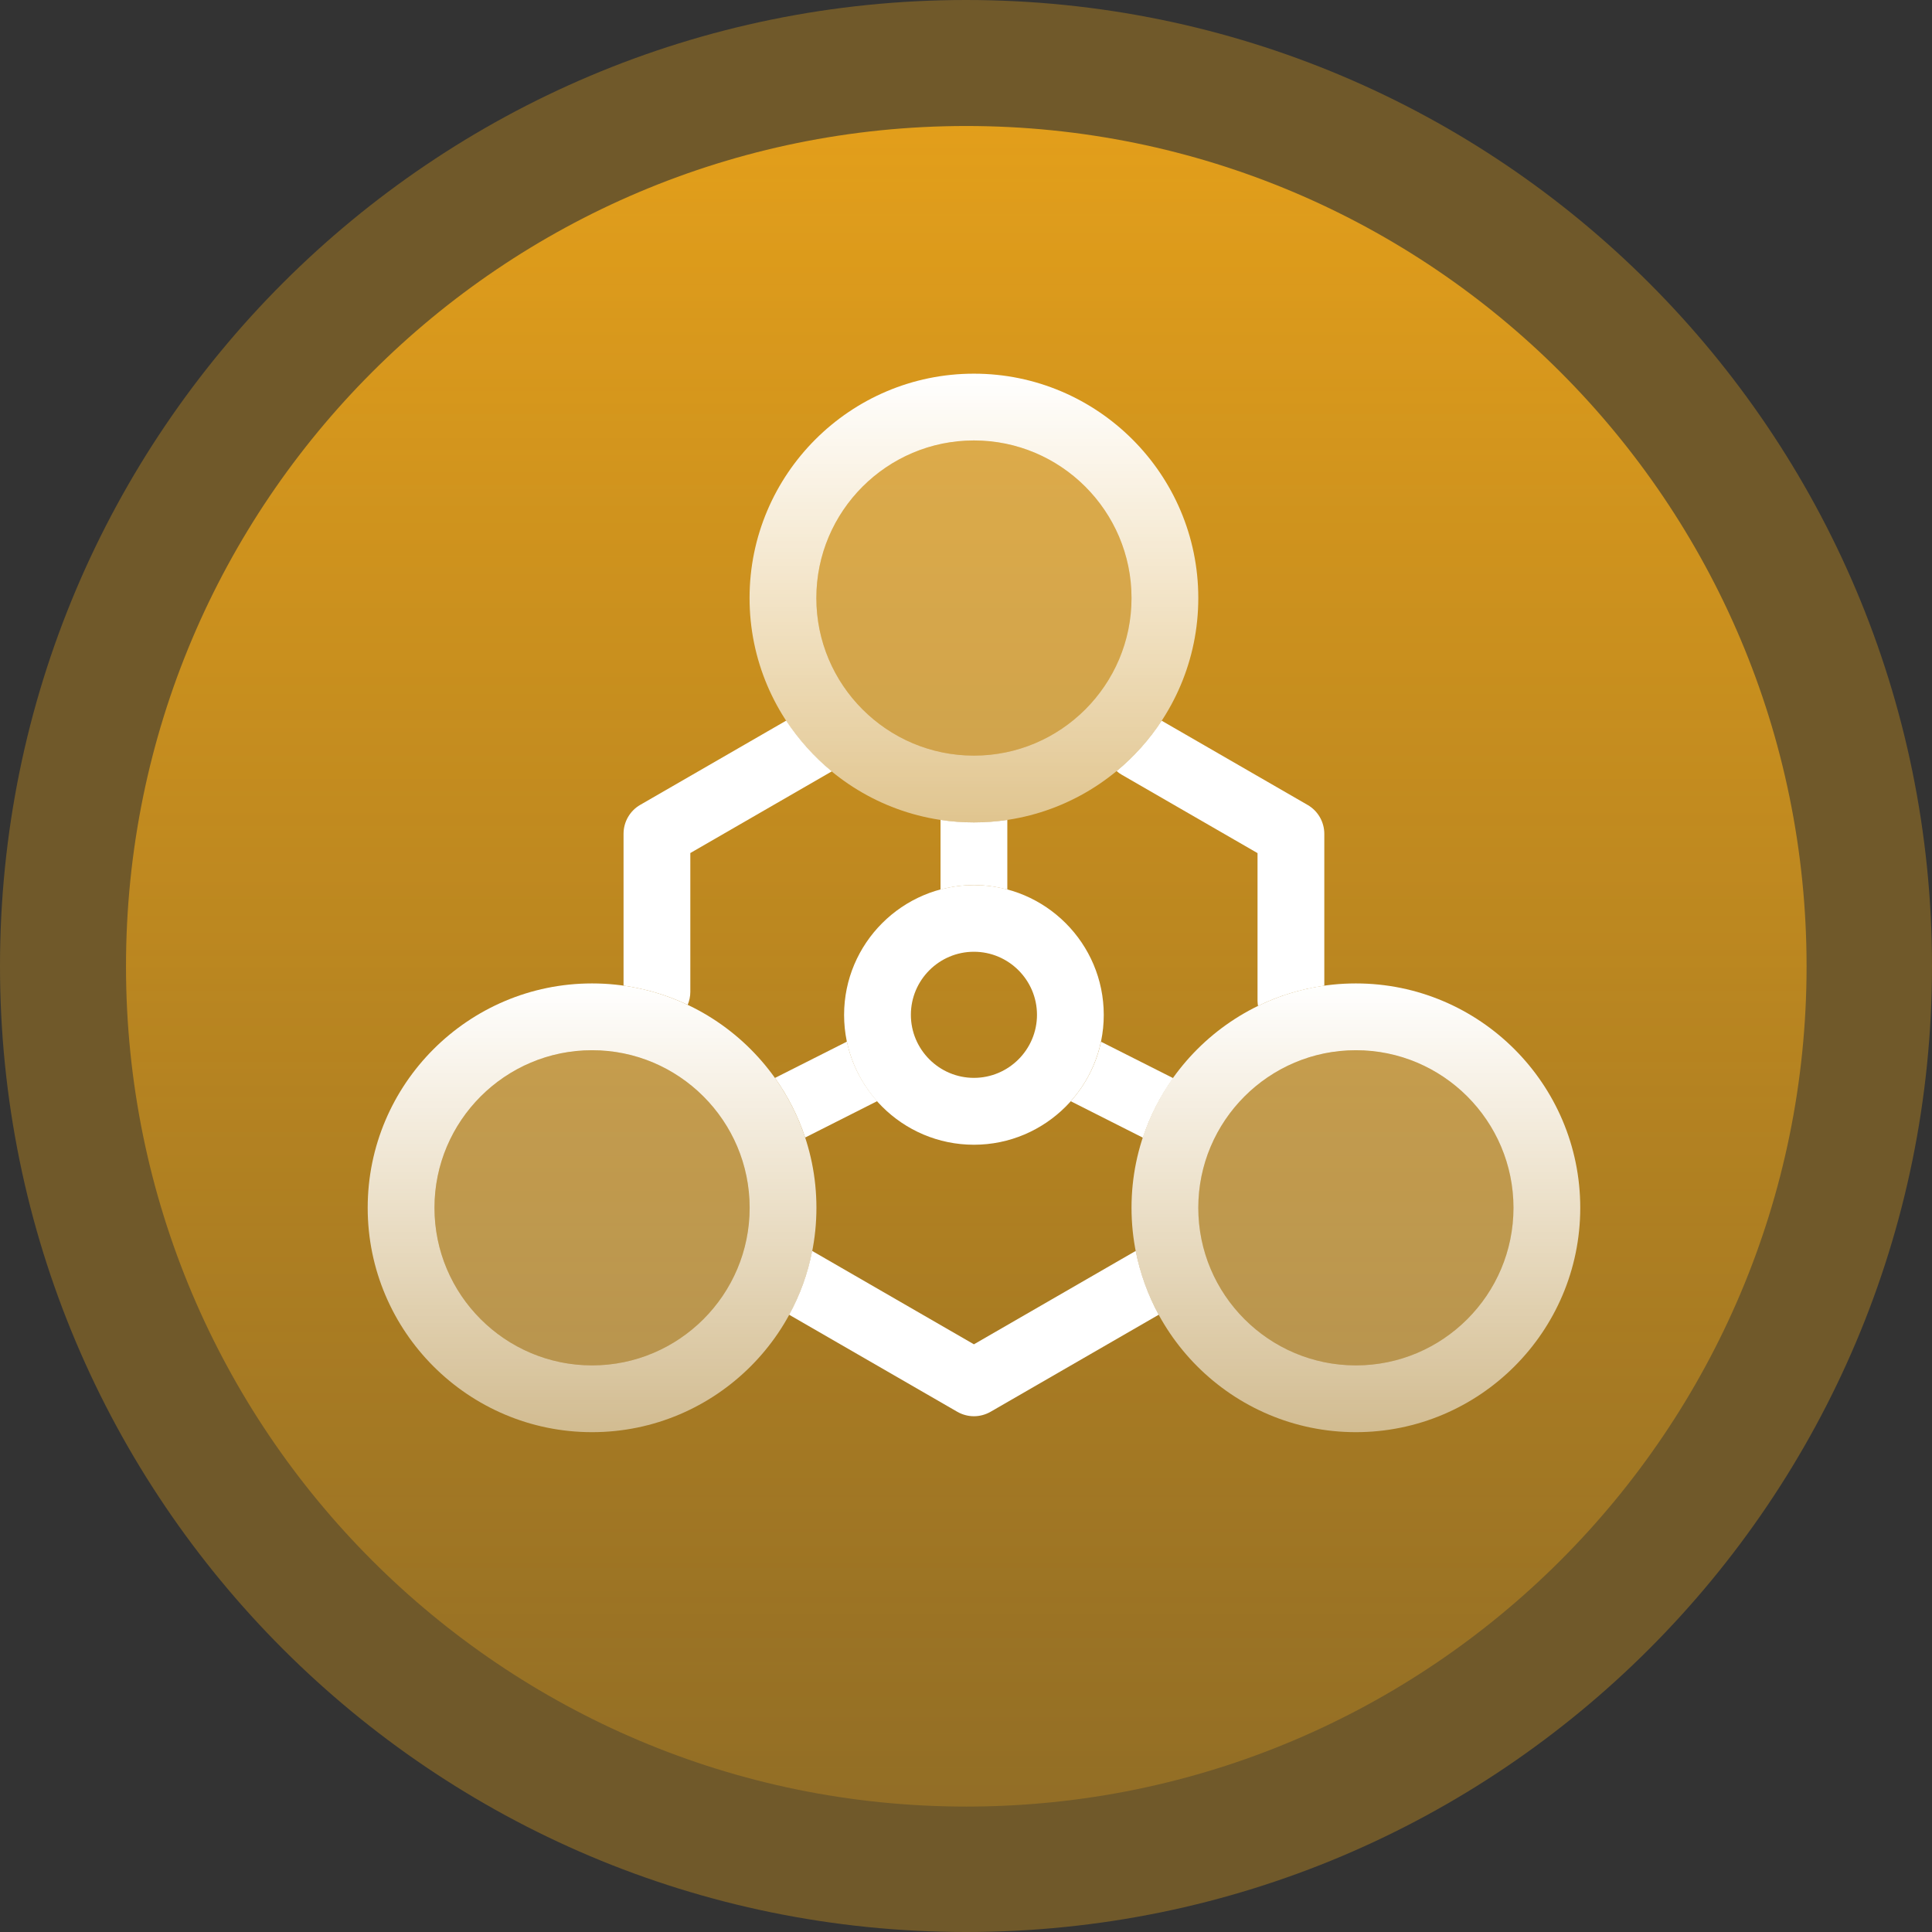 <svg width="368" height="368" viewBox="0 0 368 368" fill="none" xmlns="http://www.w3.org/2000/svg">
<rect x="0" y="0" width="368" height="368" fill="#333333" stroke="none"/>
<g clip-path="url(#clip0_1223_4129)">
<path opacity="0.3" d="M184 368C285.62 368 368 285.62 368 184C368 82.38 285.62 0 184 0C82.38 0 0 82.38 0 184C0 285.62 82.38 368 184 368Z" fill="#FFB017"/>
<path opacity="0.8" d="M184.055 344.11C272.451 344.11 344.11 272.451 344.11 184.055C344.11 95.659 272.451 24 184.055 24C95.659 24 24 95.659 24 184.055C24 272.451 95.659 344.11 184.055 344.11Z" fill="url(#paint0_linear_1223_4129)"/>
<path d="M185.51 218.046C171.864 218.046 160.78 206.944 160.78 193.316C160.78 179.688 171.882 168.586 185.51 168.586C199.138 168.586 210.24 179.688 210.24 193.316C210.24 206.944 199.138 218.046 185.51 218.046ZM185.51 181.287C178.878 181.287 173.5 186.684 173.5 193.298C173.5 199.912 178.896 205.308 185.51 205.308C192.124 205.308 197.521 199.912 197.521 193.298C197.521 186.684 192.124 181.287 185.51 181.287Z" fill="white"/>
<path d="M249.069 153.322L221.269 137.277C218.907 140.893 215.999 144.127 212.692 146.871C212.983 147.126 213.31 147.362 213.655 147.562L239.53 162.498V190.662C239.53 190.989 239.585 191.298 239.621 191.607C243.527 189.699 247.779 188.39 252.249 187.754V158.827C252.249 156.556 251.032 154.448 249.069 153.322Z" fill="white"/>
<path d="M130.981 191.41C131.308 190.647 131.49 189.793 131.49 188.902V162.483L158.436 146.929C155.075 144.167 152.149 140.896 149.751 137.262L121.95 153.307C119.988 154.433 118.771 156.541 118.771 158.812V187.739C123.077 188.357 127.183 189.593 130.981 191.392V191.41Z" fill="white"/>
<path opacity="0.2" d="M112.774 200.039C96.221 200.039 82.757 213.503 82.757 230.056C82.757 246.609 96.221 260.073 112.774 260.073C129.327 260.073 142.792 246.609 142.792 230.056C142.792 213.503 129.327 200.039 112.774 200.039Z" fill="white"/>
<path d="M153.348 216.682L167.085 209.741C164.269 206.579 162.215 202.709 161.325 198.402L147.606 205.325C150.059 208.759 152.004 212.575 153.366 216.664L153.348 216.682Z" fill="white"/>
<path d="M216.326 238.27L185.509 256.059L154.693 238.27C153.857 242.595 152.367 246.683 150.313 250.426L182.33 268.905C183.311 269.469 184.419 269.759 185.509 269.759C186.6 269.759 187.708 269.469 188.689 268.905L220.705 250.426C218.67 246.683 217.18 242.577 216.326 238.27Z" fill="white"/>
<path d="M223.432 205.345L209.713 198.422C208.805 202.728 206.77 206.598 203.953 209.76L217.69 216.701C219.035 212.613 220.997 208.797 223.45 205.363L223.432 205.345Z" fill="white"/>
<path d="M185.51 156.649C183.348 156.649 181.222 156.485 179.15 156.176V169.441C181.185 168.896 183.311 168.587 185.51 168.587C187.709 168.587 189.835 168.896 191.87 169.441V156.176C189.798 156.485 187.672 156.649 185.51 156.649Z" fill="white"/>
<path opacity="0.2" d="M185.51 83.894C168.956 83.894 155.492 97.359 155.492 113.912C155.492 130.465 168.956 143.93 185.51 143.93C202.063 143.93 215.527 130.465 215.527 113.912C215.527 97.359 202.063 83.894 185.51 83.894Z" fill="white"/>
<path opacity="0.2" d="M258.264 200.039C241.71 200.039 228.246 213.503 228.246 230.056C228.246 246.609 241.71 260.073 258.264 260.073C274.817 260.073 288.281 246.609 288.281 230.056C288.281 213.503 274.817 200.039 258.264 200.039Z" fill="white"/>
<path d="M258.264 272.794C234.697 272.794 215.527 253.624 215.527 230.057C215.527 206.49 234.697 187.32 258.264 187.32C281.831 187.32 301.001 206.49 301.001 230.057C301.001 253.624 281.831 272.794 258.264 272.794ZM258.264 200.04C241.711 200.04 228.247 213.504 228.247 230.057C228.247 246.61 241.711 260.075 258.264 260.075C274.817 260.075 288.281 246.61 288.281 230.057C288.281 213.504 274.817 200.04 258.264 200.04Z" fill="url(#paint1_linear_1223_4129)"/>
<path d="M112.774 272.794C89.207 272.794 70.037 253.624 70.037 230.057C70.037 206.49 89.207 187.32 112.774 187.32C136.341 187.32 155.51 206.49 155.51 230.057C155.51 253.624 136.341 272.794 112.774 272.794ZM112.774 200.04C96.221 200.04 82.756 213.504 82.756 230.057C82.756 246.61 96.221 260.075 112.774 260.075C129.327 260.075 142.791 246.61 142.791 230.057C142.791 213.504 129.327 200.04 112.774 200.04Z" fill="url(#paint2_linear_1223_4129)"/>
<path d="M185.51 156.649C161.943 156.649 142.773 137.479 142.773 113.912C142.773 90.346 161.943 71.176 185.51 71.176C209.077 71.176 228.247 90.346 228.247 113.912C228.247 137.479 209.077 156.649 185.51 156.649ZM185.51 83.895C168.957 83.895 155.493 97.359 155.493 113.912C155.493 130.465 168.957 143.93 185.51 143.93C202.063 143.93 215.528 130.465 215.528 113.912C215.528 97.359 202.063 83.895 185.51 83.895Z" fill="url(#paint3_linear_1223_4129)"/>
</g>
<defs>
<linearGradient id="paint0_linear_1223_4129" x1="184.055" y1="24" x2="184.055" y2="344.11" gradientUnits="userSpaceOnUse">
<stop stop-color="#FFB017"/>
<stop offset="1" stop-color="#FFB017" stop-opacity="0.3"/>
</linearGradient>
<linearGradient id="paint1_linear_1223_4129" x1="258.264" y1="187.32" x2="258.264" y2="272.794" gradientUnits="userSpaceOnUse">
<stop stop-color="white"/>
<stop offset="1" stop-color="white" stop-opacity="0.5"/>
</linearGradient>
<linearGradient id="paint2_linear_1223_4129" x1="112.774" y1="187.32" x2="112.774" y2="272.794" gradientUnits="userSpaceOnUse">
<stop stop-color="white"/>
<stop offset="1" stop-color="white" stop-opacity="0.5"/>
</linearGradient>
<linearGradient id="paint3_linear_1223_4129" x1="185.51" y1="71.176" x2="185.51" y2="156.649" gradientUnits="userSpaceOnUse">
<stop stop-color="white"/>
<stop offset="1" stop-color="white" stop-opacity="0.5"/>
</linearGradient>
<clipPath id="clip0_1223_4129">
<rect width="368" height="368" fill="white"/>
</clipPath>
</defs>
</svg>
